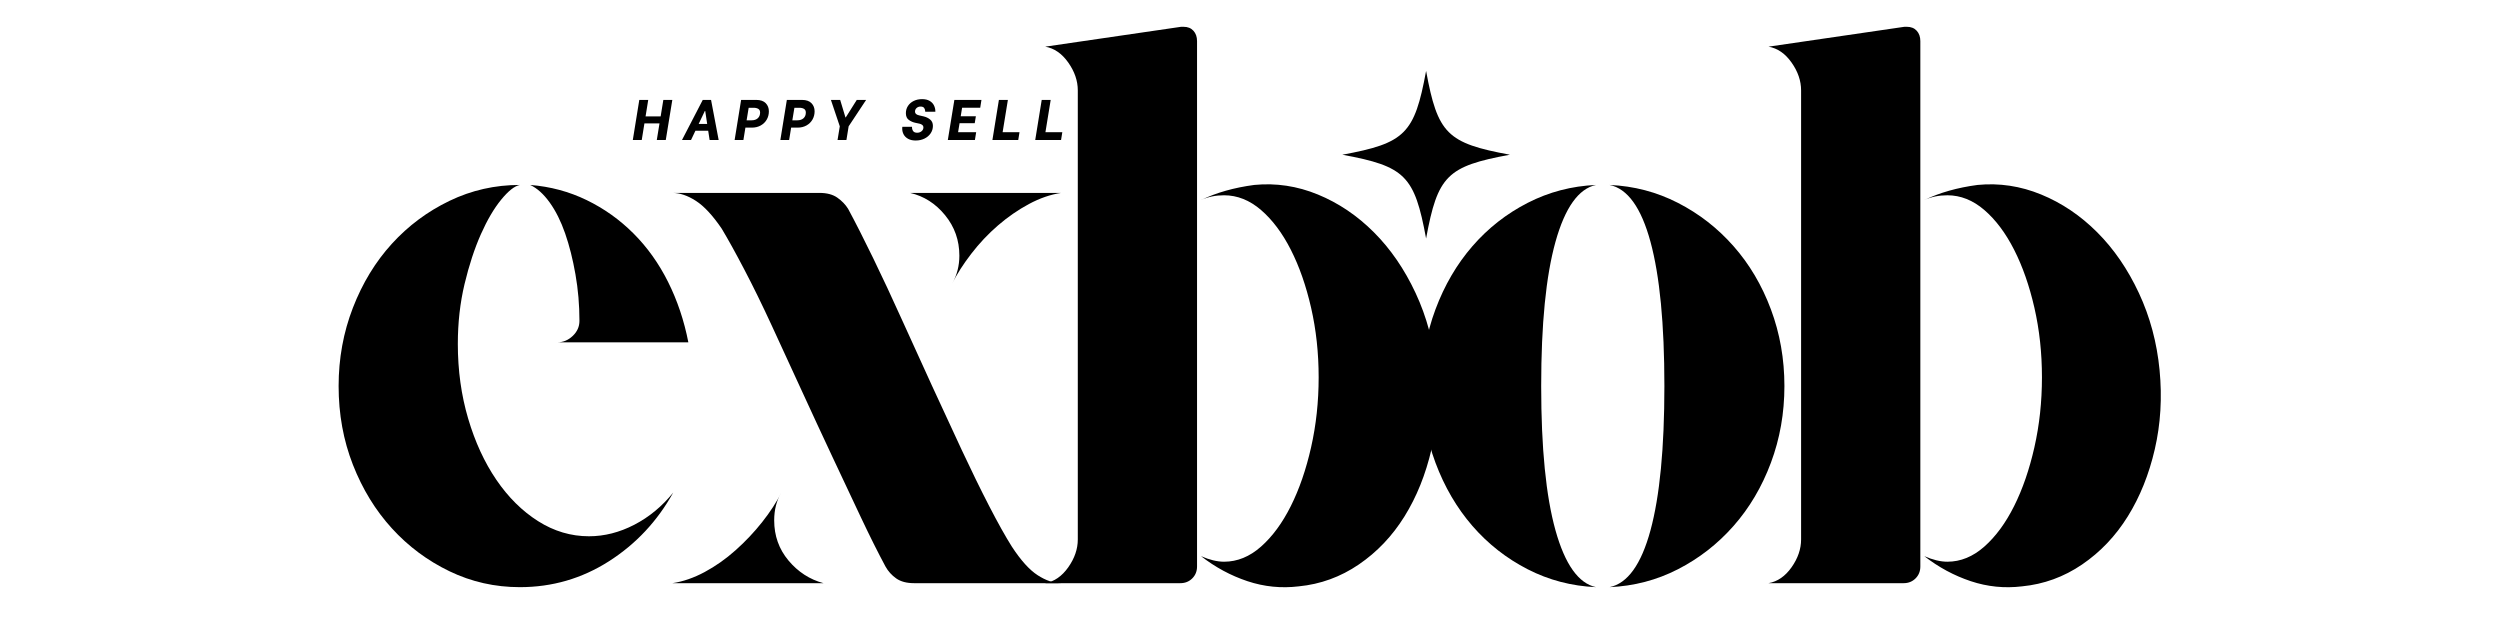 <svg version="1.0" preserveAspectRatio="xMidYMid meet" height="500" viewBox="0 0 1500 375" zoomAndPan="magnify" width="2000" xmlns:xlink="http://www.w3.org/1999/xlink" xmlns="http://www.w3.org/2000/svg"><defs><g></g><clipPath id="db195477cf"><path clip-rule="nonzero" d="M 0.559 0 L 1113.199 0 L 1113.199 375 L 0.559 375 Z M 0.559 0"></path></clipPath><clipPath id="200bef474f"><rect height="375" y="0" width="1114" x="0"></rect></clipPath><clipPath id="b48fe8e3e6"><rect height="50" y="0" width="270" x="0"></rect></clipPath><clipPath id="a417403f6e"><path clip-rule="nonzero" d="M 615.387 42.562 L 715.934 42.562 L 715.934 143.109 L 615.387 143.109 Z M 615.387 42.562"></path></clipPath><clipPath id="7e3895ea46"><rect height="375" y="0" width="1114" x="0"></rect></clipPath></defs><g transform="matrix(1, 0, 0, 1, 190, 0)"><g clip-path="url(#7e3895ea46)"><g clip-path="url(#db195477cf)"><g><g clip-path="url(#200bef474f)"><g fill-opacity="1" fill="#000000"><g transform="translate(1.245, 349.903)"><g><path d="M 162.141 -28.141 C 171.367 -28.141 180.43 -30.441 189.328 -35.047 C 198.234 -39.66 206.023 -46.102 212.703 -54.375 C 203.16 -37.195 190.281 -23.441 174.062 -13.109 C 157.852 -2.773 140.051 2.391 120.656 2.391 C 105.719 2.391 91.648 -0.785 78.453 -7.141 C 65.254 -13.504 53.727 -22.094 43.875 -32.906 C 34.02 -43.719 26.227 -56.438 20.5 -71.062 C 14.781 -85.688 11.922 -101.422 11.922 -118.266 C 11.922 -134.805 14.781 -150.469 20.5 -165.25 C 26.227 -180.031 34.02 -192.828 43.875 -203.641 C 53.727 -214.453 65.254 -223.035 78.453 -229.391 C 91.648 -235.754 105.719 -238.938 120.656 -238.938 C 117.477 -238.289 113.742 -235.344 109.453 -230.094 C 105.16 -224.852 101.102 -217.941 97.281 -209.359 C 93.469 -200.773 90.207 -190.836 87.5 -179.547 C 84.801 -168.266 83.453 -156.266 83.453 -143.547 C 83.453 -127.648 85.52 -112.707 89.656 -98.719 C 93.789 -84.727 99.43 -72.488 106.578 -62 C 113.734 -51.508 122.082 -43.242 131.625 -37.203 C 141.164 -31.16 151.336 -28.141 162.141 -28.141 Z M 156.422 -157.375 C 156.422 -166.914 155.625 -176.219 154.031 -185.281 C 152.445 -194.344 150.383 -202.531 147.844 -209.844 C 145.301 -217.156 142.203 -223.352 138.547 -228.438 C 134.891 -233.52 130.992 -237.02 126.859 -238.938 C 138.941 -237.977 150.227 -234.953 160.719 -229.859 C 171.207 -224.773 180.582 -218.098 188.844 -209.828 C 197.113 -201.566 204.031 -191.875 209.594 -180.75 C 215.164 -169.625 219.223 -157.539 221.766 -144.5 L 143.078 -144.5 C 146.566 -144.5 149.66 -145.77 152.359 -148.312 C 155.066 -150.863 156.422 -153.883 156.422 -157.375 Z M 156.422 -157.375"></path></g></g></g><g fill-opacity="1" fill="#000000"><g transform="translate(201.543, 349.903)"><g><path d="M 215.562 -21.938 C 220.969 -13.664 226.133 -7.941 231.062 -4.766 C 235.988 -1.586 240.676 0 245.125 0 L 156.906 0 C 152.445 0 148.867 -0.953 146.172 -2.859 C 143.473 -4.766 141.328 -7.148 139.734 -10.016 C 135.285 -18.285 130.359 -28.141 124.953 -39.578 C 119.547 -51.023 113.82 -63.188 107.781 -76.062 C 101.738 -88.938 95.617 -102.129 89.422 -115.641 C 83.223 -129.16 77.258 -142.117 71.531 -154.516 C 65.812 -166.91 60.328 -178.113 55.078 -188.125 C 49.836 -198.145 45.305 -206.336 41.484 -212.703 C 36.086 -220.648 30.922 -226.211 25.984 -229.391 C 21.055 -232.566 16.367 -234.156 11.922 -234.156 L 100.156 -234.156 C 104.602 -234.156 108.176 -233.203 110.875 -231.297 C 113.582 -229.391 115.727 -227.164 117.312 -224.625 C 121.77 -216.352 126.781 -206.492 132.344 -195.047 C 137.906 -183.609 143.625 -171.367 149.5 -158.328 C 155.383 -145.297 161.426 -132.023 167.625 -118.516 C 173.832 -105.004 179.797 -92.125 185.516 -79.875 C 191.234 -67.633 196.719 -56.426 201.969 -46.25 C 207.219 -36.082 211.75 -27.977 215.562 -21.938 Z M 184.078 -196.484 C 184.078 -205.703 181.219 -213.805 175.5 -220.797 C 169.781 -227.797 162.785 -232.25 154.516 -234.156 L 245.125 -234.156 C 238.77 -233.207 232.332 -230.984 225.812 -227.484 C 219.289 -223.984 213.086 -219.691 207.203 -214.609 C 201.328 -209.523 196.004 -203.879 191.234 -197.672 C 186.461 -191.473 182.648 -185.516 179.797 -179.797 C 182.648 -184.879 184.078 -190.441 184.078 -196.484 Z M 72.969 -37.672 C 72.969 -28.453 75.828 -20.426 81.547 -13.594 C 87.273 -6.758 94.27 -2.227 102.531 0 L 11.922 0 C 18.273 -0.957 24.711 -3.18 31.234 -6.672 C 37.754 -10.172 43.953 -14.539 49.828 -19.781 C 55.711 -25.031 61.039 -30.676 65.812 -36.719 C 70.582 -42.758 74.398 -48.645 77.266 -54.375 C 74.398 -49.602 72.969 -44.035 72.969 -37.672 Z M 72.969 -37.672"></path></g></g></g><g fill-opacity="1" fill="#000000"><g transform="translate(425.209, 349.903)"><g><path d="M 94.906 -333.828 C 97.445 -333.828 99.43 -333.031 100.859 -331.438 C 102.297 -329.852 103.016 -327.789 103.016 -325.25 L 103.016 -10.016 C 103.016 -7.148 102.055 -4.766 100.141 -2.859 C 98.234 -0.953 95.852 0 93 0 L 11.922 0 C 17.328 -0.957 21.938 -4.133 25.75 -9.531 C 29.562 -14.938 31.469 -20.504 31.469 -26.234 L 31.469 -295.688 C 31.469 -301.406 29.562 -306.969 25.75 -312.375 C 21.938 -317.781 17.328 -320.957 11.922 -321.906 L 93.469 -333.828 Z M 246.562 -127.812 C 248.145 -111.281 247.188 -95.461 243.688 -80.359 C 240.195 -65.254 234.797 -51.82 227.484 -40.062 C 220.172 -28.301 211.031 -18.68 200.062 -11.203 C 189.094 -3.734 177.094 0.633 164.062 1.906 C 153.562 3.176 143.301 2.145 133.281 -1.188 C 123.27 -4.531 113.973 -9.539 105.391 -16.219 C 110.484 -13.988 115.098 -12.875 119.234 -12.875 C 127.18 -12.875 134.57 -15.895 141.406 -21.938 C 148.238 -27.977 154.195 -36.082 159.281 -46.25 C 164.375 -56.426 168.43 -68.191 171.453 -81.547 C 174.473 -94.898 175.984 -108.891 175.984 -123.516 C 175.984 -138.141 174.473 -152.051 171.453 -165.25 C 168.43 -178.445 164.375 -190.051 159.281 -200.062 C 154.195 -210.07 148.238 -218.02 141.406 -223.906 C 134.57 -229.789 127.18 -232.734 119.234 -232.734 C 114.141 -232.734 109.523 -231.781 105.391 -229.875 C 114.617 -234.32 125.27 -237.344 137.344 -238.938 C 150.383 -240.207 163.102 -238.297 175.5 -233.203 C 187.895 -228.117 199.098 -220.566 209.109 -210.547 C 219.129 -200.535 227.477 -188.375 234.156 -174.062 C 240.832 -159.758 244.969 -144.344 246.562 -127.812 Z M 246.562 -127.812"></path></g></g></g><g fill-opacity="1" fill="#000000"><g transform="translate(651.26, 349.903)"><g><path d="M 124.469 -238.938 C 139.094 -238.289 152.766 -234.707 165.484 -228.188 C 178.203 -221.676 189.328 -213.016 198.859 -202.203 C 208.398 -191.398 215.875 -178.766 221.281 -164.297 C 226.688 -149.828 229.391 -134.484 229.391 -118.266 C 229.391 -102.055 226.688 -86.719 221.281 -72.25 C 215.875 -57.781 208.398 -45.141 198.859 -34.328 C 189.328 -23.523 178.203 -14.863 165.484 -8.344 C 152.766 -1.82 139.094 1.754 124.469 2.391 C 135.281 0.16 143.469 -11.203 149.031 -31.703 C 154.594 -52.211 157.375 -81.066 157.375 -118.266 C 157.375 -155.473 154.594 -184.328 149.031 -204.828 C 143.469 -225.336 135.281 -236.707 124.469 -238.938 Z M 116.359 -238.938 C 105.867 -236.707 97.758 -225.336 92.031 -204.828 C 86.312 -184.328 83.453 -155.473 83.453 -118.266 C 83.453 -81.066 86.312 -52.211 92.031 -31.703 C 97.758 -11.203 105.867 0.16 116.359 2.391 C 101.734 1.754 88.062 -1.82 75.344 -8.344 C 62.633 -14.863 51.586 -23.523 42.203 -34.328 C 32.828 -45.141 25.438 -57.781 20.031 -72.25 C 14.625 -86.719 11.922 -102.055 11.922 -118.266 C 11.922 -134.484 14.625 -149.828 20.031 -164.297 C 25.438 -178.766 32.828 -191.398 42.203 -202.203 C 51.586 -213.016 62.633 -221.676 75.344 -228.188 C 88.062 -234.707 101.734 -238.289 116.359 -238.938 Z M 116.359 -238.938"></path></g></g></g><g fill-opacity="1" fill="#000000"><g transform="translate(859.188, 349.903)"><g><path d="M 94.906 -333.828 C 97.445 -333.828 99.43 -333.031 100.859 -331.438 C 102.297 -329.852 103.016 -327.789 103.016 -325.25 L 103.016 -10.016 C 103.016 -7.148 102.055 -4.766 100.141 -2.859 C 98.234 -0.953 95.852 0 93 0 L 11.922 0 C 17.328 -0.957 21.938 -4.133 25.75 -9.531 C 29.562 -14.938 31.469 -20.504 31.469 -26.234 L 31.469 -295.688 C 31.469 -301.406 29.562 -306.969 25.75 -312.375 C 21.938 -317.781 17.328 -320.957 11.922 -321.906 L 93.469 -333.828 Z M 246.562 -127.812 C 248.145 -111.281 247.188 -95.461 243.688 -80.359 C 240.195 -65.254 234.797 -51.82 227.484 -40.062 C 220.172 -28.301 211.031 -18.68 200.062 -11.203 C 189.094 -3.734 177.094 0.633 164.062 1.906 C 153.562 3.176 143.301 2.145 133.281 -1.188 C 123.27 -4.531 113.973 -9.539 105.391 -16.219 C 110.484 -13.988 115.098 -12.875 119.234 -12.875 C 127.18 -12.875 134.57 -15.895 141.406 -21.938 C 148.238 -27.977 154.195 -36.082 159.281 -46.25 C 164.375 -56.426 168.43 -68.191 171.453 -81.547 C 174.473 -94.898 175.984 -108.891 175.984 -123.516 C 175.984 -138.141 174.473 -152.051 171.453 -165.25 C 168.43 -178.445 164.375 -190.051 159.281 -200.062 C 154.195 -210.07 148.238 -218.02 141.406 -223.906 C 134.57 -229.789 127.18 -232.734 119.234 -232.734 C 114.141 -232.734 109.523 -231.781 105.391 -229.875 C 114.617 -234.32 125.27 -237.344 137.344 -238.938 C 150.383 -240.207 163.102 -238.297 175.5 -233.203 C 187.895 -228.117 199.098 -220.566 209.109 -210.547 C 219.129 -200.535 227.477 -188.375 234.156 -174.062 C 240.832 -159.758 244.969 -144.344 246.562 -127.812 Z M 246.562 -127.812"></path></g></g></g></g></g></g><g transform="matrix(1, 0, 0, 1, 186, 46)"><g clip-path="url(#b48fe8e3e6)"><g fill-opacity="1" fill="#000000"><g transform="translate(1.905, 37.997)"><g><path d="M 25.484 -24.047 L 21.562 0 L 16.172 0 L 17.797 -9.953 L 8.75 -9.953 L 7.141 0 L 1.781 0 L 5.672 -24.047 L 11.031 -24.047 L 9.438 -14.156 L 18.484 -14.156 L 20.094 -24.047 Z M 25.484 -24.047"></path></g></g></g><g fill-opacity="1" fill="#000000"><g transform="translate(32.571, 37.997)"><g><path d="M 16.344 -5.562 L 8.688 -5.562 L 6.047 0 L 0.625 0 L 13.078 -24.047 L 18.062 -24.047 L 22.625 0 L 17.203 0 Z M 15.734 -9.656 L 14.562 -17.406 L 14.328 -17.406 L 10.641 -9.656 Z M 15.734 -9.656"></path></g></g></g><g fill-opacity="1" fill="#000000"><g transform="translate(62.997, 37.997)"><g><path d="M 14.797 -24.047 C 17.297 -24.047 19.176 -23.395 20.438 -22.094 C 21.695 -20.801 22.328 -19.172 22.328 -17.203 C 22.328 -15.367 21.895 -13.707 21.031 -12.219 C 20.176 -10.738 18.973 -9.566 17.422 -8.703 C 15.879 -7.848 14.113 -7.422 12.125 -7.422 L 8.25 -7.422 L 7.047 0 L 1.781 0 L 5.672 -24.047 Z M 11.984 -11.812 C 13.547 -11.812 14.781 -12.227 15.688 -13.062 C 16.602 -13.906 17.062 -15.035 17.062 -16.453 C 17.062 -17.504 16.703 -18.242 15.984 -18.672 C 15.266 -19.109 14.344 -19.328 13.219 -19.328 L 10.203 -19.328 L 8.969 -11.812 Z M 11.984 -11.812"></path></g></g></g><g fill-opacity="1" fill="#000000"><g transform="translate(90.435, 37.997)"><g><path d="M 14.797 -24.047 C 17.297 -24.047 19.176 -23.395 20.438 -22.094 C 21.695 -20.801 22.328 -19.172 22.328 -17.203 C 22.328 -15.367 21.895 -13.707 21.031 -12.219 C 20.176 -10.738 18.973 -9.566 17.422 -8.703 C 15.879 -7.848 14.113 -7.422 12.125 -7.422 L 8.25 -7.422 L 7.047 0 L 1.781 0 L 5.672 -24.047 Z M 11.984 -11.812 C 13.547 -11.812 14.781 -12.227 15.688 -13.062 C 16.602 -13.906 17.062 -15.035 17.062 -16.453 C 17.062 -17.504 16.703 -18.242 15.984 -18.672 C 15.266 -19.109 14.344 -19.328 13.219 -19.328 L 10.203 -19.328 L 8.969 -11.812 Z M 11.984 -11.812"></path></g></g></g><g fill-opacity="1" fill="#000000"><g transform="translate(117.873, 37.997)"><g><path d="M 8.656 0 L 10 -8.203 L 4.672 -24.047 L 10.234 -24.047 L 13.391 -13.562 L 13.594 -13.562 L 20.188 -24.047 L 25.797 -24.047 L 15.312 -8.203 L 13.984 0 Z M 8.656 0"></path></g></g></g><g fill-opacity="1" fill="#000000"><g transform="translate(147.612, 37.997)"><g></g></g></g><g fill-opacity="1" fill="#000000"><g transform="translate(162.825, 37.997)"><g><path d="M 10.609 0.312 C 8.805 0.312 7.297 -0.02 6.078 -0.688 C 4.867 -1.352 3.969 -2.227 3.375 -3.312 C 2.789 -4.406 2.5 -5.594 2.5 -6.875 C 2.5 -7.219 2.516 -7.469 2.547 -7.625 L 2.578 -7.906 L 8.375 -7.906 L 8.375 -7.656 C 8.375 -6.758 8.609 -5.984 9.078 -5.328 C 9.547 -4.68 10.344 -4.359 11.469 -4.359 C 12.52 -4.359 13.406 -4.66 14.125 -5.266 C 14.852 -5.879 15.219 -6.629 15.219 -7.516 C 15.219 -8.141 14.992 -8.641 14.547 -9.016 C 14.098 -9.391 13.551 -9.645 12.906 -9.781 L 10.266 -10.344 C 8.922 -10.633 7.656 -11.203 6.469 -12.047 C 5.289 -12.898 4.703 -14.254 4.703 -16.109 C 4.703 -17.711 5.117 -19.156 5.953 -20.438 C 6.797 -21.719 7.953 -22.719 9.422 -23.438 C 10.898 -24.156 12.566 -24.516 14.422 -24.516 C 16.254 -24.516 17.766 -24.164 18.953 -23.469 C 20.148 -22.77 21.02 -21.859 21.562 -20.734 C 22.113 -19.617 22.391 -18.422 22.391 -17.141 L 22.391 -16.969 L 16.312 -16.969 L 16.312 -17.062 C 16.312 -17.844 16.113 -18.535 15.719 -19.141 C 15.332 -19.754 14.594 -20.062 13.5 -20.062 C 12.562 -20.062 11.77 -19.77 11.125 -19.188 C 10.488 -18.602 10.172 -17.875 10.172 -17 C 10.172 -15.875 11.016 -15.129 12.703 -14.766 L 15.391 -14.156 C 16.941 -13.781 18.25 -13.141 19.312 -12.234 C 20.383 -11.336 20.922 -10.078 20.922 -8.453 C 20.922 -6.828 20.469 -5.344 19.562 -4 C 18.656 -2.656 17.41 -1.598 15.828 -0.828 C 14.254 -0.066 12.516 0.312 10.609 0.312 Z M 10.609 0.312"></path></g></g></g><g fill-opacity="1" fill="#000000"><g transform="translate(190.916, 37.997)"><g><path d="M 10.344 -19.375 L 9.516 -14.25 L 18.609 -14.25 L 17.922 -10.094 L 8.828 -10.094 L 7.938 -4.672 L 18.781 -4.672 L 18.031 0 L 1.781 0 L 5.703 -24.047 L 21.953 -24.047 L 21.219 -19.375 Z M 10.344 -19.375"></path></g></g></g><g fill-opacity="1" fill="#000000"><g transform="translate(217.667, 37.997)"><g><path d="M 18.031 -4.672 L 17.281 0 L 1.781 0 L 5.672 -24.047 L 11.062 -24.047 L 7.906 -4.672 Z M 18.031 -4.672"></path></g></g></g><g fill-opacity="1" fill="#000000"><g transform="translate(243.354, 37.997)"><g><path d="M 18.031 -4.672 L 17.281 0 L 1.781 0 L 5.672 -24.047 L 11.062 -24.047 L 7.906 -4.672 Z M 18.031 -4.672"></path></g></g></g></g></g><g clip-path="url(#a417403f6e)"><path fill-rule="nonzero" fill-opacity="1" d="M 715.926 92.832 C 678.223 99.773 672.598 105.398 665.656 143.102 C 658.715 105.398 653.09 99.773 615.387 92.832 C 653.09 85.891 658.715 80.266 665.656 42.562 C 672.598 80.266 678.223 85.891 715.926 92.832 Z M 715.926 92.832" fill="#000000"></path></g></g></g></svg>